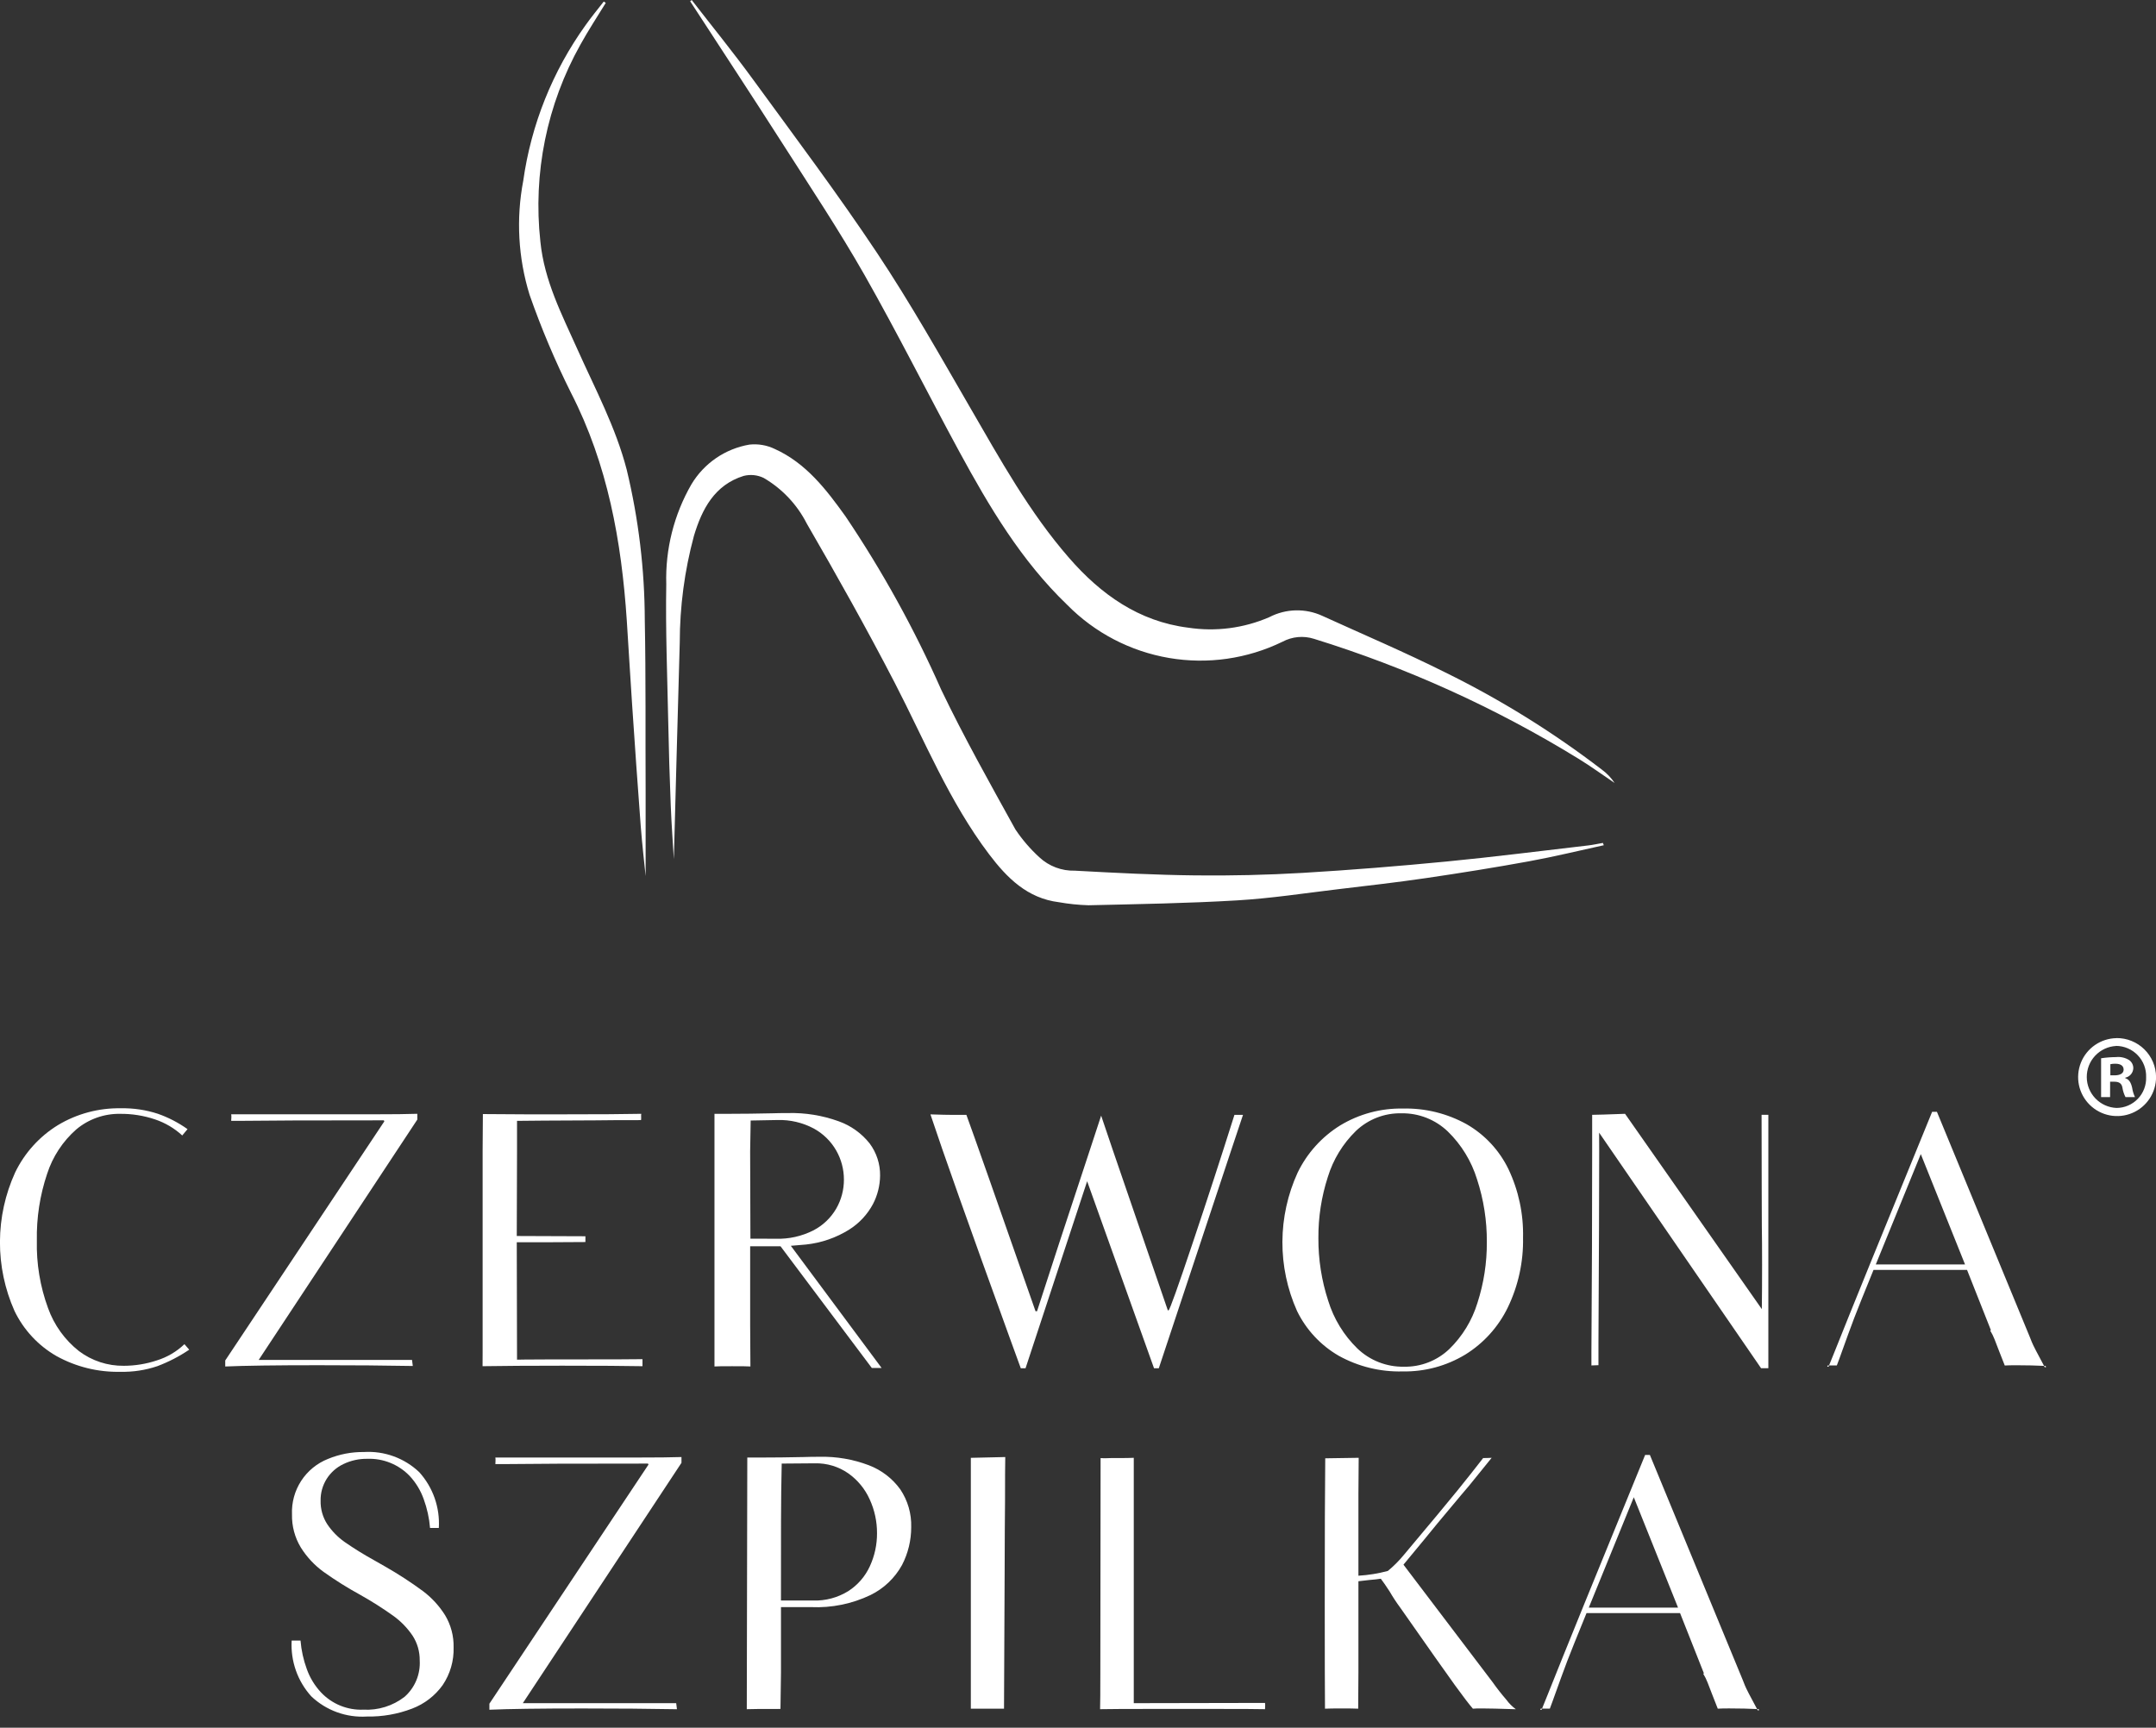 <svg width="136" height="109" viewBox="0 0 136 109" fill="none" xmlns="http://www.w3.org/2000/svg">
<rect x="0" y="0" width="136" height="109" fill="#333333" stroke="none"/>
<path fill-rule="evenodd" clip-rule="evenodd" d="M100.189 53.337C97.217 53.681 94.248 54.062 91.27 54.35C88.244 54.643 85.211 54.889 82.176 55.069C79.93 55.2 77.674 55.253 75.422 55.228C72.882 55.2 70.342 55.069 67.805 54.93C66.974 54.954 66.167 54.65 65.56 54.083C64.988 53.56 64.481 52.971 64.051 52.327C62.442 49.416 60.808 46.51 59.371 43.512C57.685 39.697 55.665 36.038 53.336 32.578C52.121 30.883 50.846 29.217 48.873 28.325C48.375 28.085 47.82 27.989 47.271 28.05C46.517 28.179 45.8 28.47 45.168 28.902C44.537 29.335 44.007 29.899 43.614 30.556C42.511 32.47 41.962 34.653 42.028 36.861C41.977 39.746 42.093 42.634 42.152 45.521C42.187 47.29 42.24 49.059 42.311 50.829C42.358 52.031 42.449 53.23 42.506 54.203C42.626 49.797 42.745 45.163 42.879 40.531C42.882 38.261 43.182 36 43.773 33.808C44.276 32.132 45.067 30.595 46.911 30.024C47.334 29.917 47.783 29.963 48.176 30.154C49.337 30.832 50.279 31.829 50.889 33.028C52.805 36.336 54.679 39.677 56.437 43.072C58.329 46.731 59.879 50.574 62.392 53.894C63.523 55.389 64.803 56.671 66.791 56.919C67.409 57.029 68.035 57.093 68.663 57.112C71.788 57.039 74.918 56.99 78.037 56.804C80.178 56.678 82.309 56.349 84.441 56.095C86.286 55.876 88.131 55.666 89.968 55.396C92.137 55.077 94.302 54.731 96.457 54.337C98.036 54.049 99.598 53.666 101.166 53.325L101.11 53.179C100.8 53.231 100.496 53.302 100.189 53.337Z" fill="white"/>
<path fill-rule="evenodd" clip-rule="evenodd" d="M54.53 17.342C56.614 21.014 58.503 24.79 60.515 28.498C62.409 31.982 64.42 35.377 67.325 38.165C69.06 39.924 71.304 41.094 73.74 41.51C76.175 41.926 78.68 41.568 80.901 40.485C81.203 40.324 81.533 40.225 81.874 40.193C82.214 40.162 82.558 40.199 82.883 40.302C88.735 42.112 94.336 44.651 99.555 47.858C100.34 48.337 101.085 48.884 101.85 49.398C101.633 49.071 101.36 48.785 101.043 48.553C97.957 46.187 94.646 44.132 91.156 42.417C88.616 41.145 85.995 40.03 83.409 38.852C82.883 38.61 82.308 38.493 81.728 38.507C81.149 38.522 80.581 38.669 80.067 38.936C78.457 39.634 76.684 39.864 74.949 39.599C71.842 39.209 69.442 37.502 67.435 35.195C64.928 32.316 63.095 28.992 61.193 25.709C59.291 22.425 57.431 19.125 55.334 15.972C52.842 12.23 50.136 8.629 47.484 4.991C46.247 3.295 44.919 1.662 43.632 0L43.535 0.08C45.476 3.067 47.436 6.043 49.354 9.044C51.113 11.795 52.92 14.516 54.53 17.342Z" fill="white"/>
<path fill-rule="evenodd" clip-rule="evenodd" d="M40.673 39.117C40.664 35.925 40.282 32.744 39.535 29.64C38.843 26.959 37.539 24.532 36.422 22.033C35.443 19.84 34.335 17.723 34.087 15.241C33.613 10.935 34.497 6.589 36.615 2.811C37.111 1.915 37.675 1.055 38.211 0.183L38.086 0.096C37.705 0.588 37.305 1.067 36.946 1.576C34.856 4.487 33.504 7.862 33.005 11.411C32.549 13.802 32.686 16.268 33.404 18.594C34.142 20.708 35.015 22.774 36.016 24.777C38.335 29.299 39.204 34.144 39.537 39.135C39.654 40.899 39.752 42.665 39.872 44.428C40.046 46.987 40.22 49.546 40.416 52.103C40.511 53.335 40.656 54.565 40.726 55.272C40.726 53.879 40.726 51.966 40.726 50.052C40.708 46.405 40.744 42.76 40.673 39.117Z" fill="white"/>
<path d="M3.558 85.55C2.412 84.891 1.492 83.902 0.917 82.711C0.304 81.334 -0.01 79.842 -0.003 78.334C0.004 76.826 0.331 75.337 0.957 73.965C1.553 72.734 2.488 71.699 3.653 70.983C4.851 70.263 6.228 69.895 7.626 69.92C8.42 69.904 9.211 70.022 9.965 70.269C10.629 70.503 11.256 70.828 11.829 71.236L11.496 71.635C11 71.179 10.414 70.833 9.775 70.62C9.068 70.382 8.325 70.264 7.579 70.271C6.568 70.254 5.585 70.604 4.811 71.254C3.959 72.003 3.325 72.969 2.975 74.048C2.517 75.406 2.297 76.833 2.325 78.267C2.291 79.718 2.53 81.163 3.03 82.525C3.413 83.595 4.089 84.536 4.981 85.239C5.796 85.853 6.792 86.179 7.812 86.166C8.521 86.165 9.225 86.05 9.897 85.826C10.547 85.623 11.142 85.273 11.634 84.802L11.936 85.151C11.31 85.574 10.636 85.922 9.929 86.189C9.182 86.442 8.395 86.563 7.606 86.546C6.192 86.578 4.795 86.235 3.558 85.55Z" fill="white"/>
<path d="M24.244 70.744L24.212 70.681C21.76 70.681 19.851 70.683 18.488 70.689C17.124 70.694 16.019 70.702 15.172 70.713H14.585C14.585 70.66 14.585 70.599 14.594 70.53C14.598 70.453 14.596 70.376 14.585 70.3H23.451C24.781 70.3 25.739 70.289 26.324 70.268V70.633L16.317 85.797H25.991L26.039 86.178C24.263 86.146 22.28 86.13 20.092 86.13C17.385 86.13 15.424 86.157 14.208 86.21V85.83L24.244 70.744Z" fill="white"/>
<path d="M30.444 85.32V72.6L30.46 70.285C31.422 70.296 32.334 70.302 33.196 70.302H35.456C37.793 70.302 39.458 70.291 40.451 70.269C40.44 70.335 40.438 70.402 40.443 70.468C40.449 70.535 40.446 70.601 40.435 70.667C39.158 70.667 38.2 70.672 37.562 70.682L34.343 70.698L32.614 70.714V72.602L32.598 77.978L36.928 77.994V78.359L34.248 78.374H32.598L32.614 85.78C32.709 85.78 32.873 85.778 33.105 85.772C33.338 85.767 33.84 85.764 34.612 85.764C38.419 85.764 40.391 85.759 40.528 85.748V86.192C39.46 86.171 37.768 86.16 35.453 86.16C33.412 86.16 31.741 86.171 30.44 86.192L30.444 85.32Z" fill="white"/>
<path d="M46.066 70.269C46.849 70.269 47.727 70.258 48.7 70.237C48.985 70.227 49.318 70.222 49.699 70.222C50.786 70.193 51.868 70.368 52.891 70.736C53.666 71.009 54.348 71.496 54.858 72.14C55.294 72.726 55.526 73.439 55.516 74.17C55.509 74.791 55.357 75.402 55.072 75.954C54.723 76.611 54.209 77.165 53.582 77.564C52.752 78.087 51.813 78.413 50.838 78.516L49.886 78.596L55.612 86.304H54.993L49.236 78.627H47.32V83.608L47.336 86.209C47.199 86.198 46.813 86.193 46.179 86.193C45.555 86.193 45.185 86.198 45.069 86.209V70.269H46.066ZM48.953 78.151C49.766 78.175 50.573 77.995 51.3 77.627C51.906 77.316 52.409 76.837 52.751 76.247C53.069 75.692 53.236 75.064 53.234 74.424C53.236 73.78 53.069 73.147 52.751 72.588C52.415 71.999 51.92 71.515 51.324 71.192C50.624 70.821 49.839 70.638 49.047 70.661L47.367 70.692H47.352L47.319 72.627L47.336 78.146L48.953 78.151Z" fill="white"/>
<path d="M63.703 84.431C61.123 77.316 59.453 72.607 58.692 70.305C59.327 70.326 59.818 70.337 60.167 70.337H60.96C61.373 71.457 62.826 75.586 65.321 82.723H65.416C66.188 80.322 67.288 76.966 68.715 72.652L69.46 70.384L70.206 72.588L73.663 82.659L73.711 82.675C73.796 82.611 74.301 81.199 75.227 78.44C76.154 75.68 77.034 72.979 77.868 70.336H78.408L77.646 72.62L73.097 86.322H72.796L68.577 74.523L64.691 86.322H64.391L63.703 84.431Z" fill="white"/>
<path d="M84.448 85.534C83.307 84.875 82.39 83.889 81.814 82.703C81.201 81.33 80.887 79.842 80.894 78.338C80.901 76.834 81.228 75.349 81.854 73.981C82.448 72.752 83.381 71.717 84.542 70.999C85.732 70.28 87.101 69.912 88.491 69.937C89.898 69.903 91.289 70.245 92.519 70.928C93.661 71.587 94.578 72.573 95.153 73.759C95.794 75.111 96.109 76.593 96.073 78.089C96.102 79.607 95.774 81.11 95.116 82.478C94.521 83.708 93.589 84.742 92.428 85.46C91.237 86.179 89.869 86.547 88.478 86.522C87.071 86.558 85.68 86.217 84.448 85.534ZM91.418 85.114C92.246 84.309 92.857 83.308 93.195 82.204C93.597 80.962 93.798 79.663 93.789 78.358C93.798 77.014 93.589 75.678 93.171 74.401C92.82 73.258 92.187 72.221 91.331 71.387C90.544 70.631 89.489 70.217 88.397 70.237C87.334 70.215 86.305 70.614 85.534 71.347C84.707 72.152 84.096 73.153 83.758 74.258C83.356 75.5 83.155 76.798 83.164 78.104C83.156 79.448 83.365 80.784 83.782 82.061C84.133 83.204 84.766 84.24 85.622 85.074C86.41 85.83 87.464 86.243 88.556 86.224C89.619 86.246 90.648 85.847 91.418 85.114Z" fill="white"/>
<path d="M100.877 72.568C100.877 75.032 100.862 79.086 100.83 84.732V86.128L100.386 86.144V85.304C100.418 80.705 100.433 76.481 100.433 72.632V70.333C100.676 70.333 101.368 70.311 102.508 70.269L111.136 82.592C111.146 81.788 111.152 80.853 111.152 79.785C111.152 78.749 111.146 77.94 111.136 77.358C111.136 76.776 111.133 75.954 111.128 74.892C111.122 73.83 111.12 72.31 111.12 70.333H111.547V86.319H111.088L100.872 71.458L100.877 72.568Z" fill="white"/>
<path d="M127.173 86.132C126.867 86.132 126.629 86.138 126.46 86.148L126.111 85.26C125.995 84.953 125.897 84.699 125.817 84.498C125.742 84.304 125.649 84.117 125.54 83.94L125.587 83.924L124.081 80.118H118.181C117.568 81.619 117.164 82.626 116.968 83.139C116.772 83.652 116.453 84.527 116.01 85.764L115.867 86.145H115.297L115.265 86.192L115.281 86.224H115.344C115.366 86.171 115.487 85.869 115.709 85.32C116.735 82.74 118.792 77.68 121.879 70.142H122.18L128.047 84.368C128.058 84.389 128.098 84.49 128.167 84.669C128.236 84.848 128.508 85.377 128.983 86.256H129.047L129.062 86.224L129.031 86.176C128.459 86.147 127.84 86.132 127.173 86.132ZM121.163 72.81L118.324 79.773H123.954L121.163 72.81Z" fill="white"/>
<path d="M19.636 107.021C19.206 106.545 18.875 105.989 18.663 105.385C18.451 104.78 18.361 104.14 18.398 103.5H18.957C19.007 104.118 19.142 104.726 19.356 105.308C19.55 105.849 19.852 106.346 20.245 106.767C20.587 107.131 21.003 107.417 21.465 107.606C21.928 107.794 22.425 107.882 22.925 107.861C23.858 107.911 24.778 107.624 25.518 107.052C25.841 106.767 26.096 106.412 26.262 106.013C26.428 105.615 26.501 105.184 26.476 104.753C26.483 104.199 26.326 103.655 26.024 103.191C25.693 102.701 25.276 102.274 24.795 101.93C24.127 101.454 23.434 101.015 22.72 100.614C21.92 100.177 21.147 99.693 20.405 99.163C19.836 98.749 19.352 98.229 18.978 97.633C18.596 97.003 18.402 96.276 18.419 95.54C18.388 94.793 18.59 94.056 18.996 93.429C19.402 92.803 19.993 92.318 20.688 92.042C21.406 91.745 22.178 91.597 22.956 91.606C23.593 91.567 24.232 91.659 24.833 91.878C25.433 92.096 25.982 92.436 26.445 92.876C26.874 93.351 27.205 93.907 27.417 94.511C27.629 95.116 27.719 95.757 27.681 96.396H27.127C27.076 95.775 26.942 95.165 26.728 94.58C26.535 94.035 26.233 93.536 25.839 93.113C25.496 92.756 25.081 92.476 24.622 92.29C24.163 92.104 23.67 92.017 23.175 92.035C22.651 92.026 22.131 92.14 21.659 92.368C21.226 92.574 20.861 92.898 20.605 93.303C20.349 93.712 20.216 94.185 20.224 94.667C20.21 95.201 20.359 95.727 20.652 96.174C20.943 96.603 21.308 96.976 21.73 97.276C22.328 97.691 22.948 98.075 23.585 98.426L24.284 98.825C25.112 99.296 25.912 99.815 26.678 100.38C27.236 100.799 27.712 101.318 28.081 101.91C28.445 102.521 28.629 103.222 28.613 103.933C28.638 104.778 28.397 105.61 27.923 106.312C27.441 106.985 26.77 107.5 25.996 107.794C25.085 108.143 24.116 108.312 23.141 108.294C22.5 108.334 21.859 108.241 21.256 108.022C20.652 107.803 20.101 107.462 19.636 107.021Z" fill="white"/>
<path d="M40.906 92.399L40.875 92.336C38.422 92.336 36.514 92.339 35.149 92.344C33.785 92.349 32.68 92.357 31.835 92.368H31.248C31.248 92.315 31.248 92.254 31.256 92.185C31.261 92.108 31.258 92.031 31.248 91.954H40.114C41.444 91.954 42.402 91.944 42.987 91.923V92.288L32.979 107.452H42.654L42.702 107.833C40.925 107.801 38.943 107.785 36.754 107.785C34.047 107.785 32.086 107.812 30.871 107.865V107.484L40.906 92.399Z" fill="white"/>
<path d="M47.139 91.954H48.058C48.84 91.954 49.718 91.944 50.692 91.923C50.977 91.913 51.31 91.907 51.691 91.907C52.752 91.882 53.807 92.062 54.799 92.438C55.597 92.74 56.289 93.269 56.789 93.961C57.262 94.665 57.504 95.5 57.479 96.348C57.48 97.178 57.282 97.997 56.9 98.734C56.447 99.556 55.752 100.218 54.91 100.63C53.743 101.187 52.458 101.448 51.167 101.391H49.264V105.515L49.232 107.815C47.995 107.815 47.287 107.82 47.107 107.831L47.139 91.954ZM53.506 100.384C54.102 100.002 54.575 99.457 54.87 98.813C55.172 98.16 55.326 97.448 55.322 96.728C55.325 95.992 55.168 95.264 54.861 94.595C54.566 93.937 54.1 93.371 53.513 92.954C52.895 92.523 52.157 92.301 51.404 92.319L49.358 92.335H49.31L49.279 94.111C49.268 94.259 49.263 96.547 49.263 100.975H51.293C52.072 101 52.842 100.794 53.506 100.384Z" fill="white"/>
<path d="M63.412 91.923C63.402 92.336 63.397 93.271 63.397 94.73C63.386 95.65 63.378 97.095 63.373 99.067C63.368 101.039 63.354 103.949 63.333 107.798H61.24V91.973L63.412 91.923Z" fill="white"/>
<path d="M77.069 107.815H72.216C70.99 107.815 70.049 107.82 69.393 107.831C69.404 107.482 69.409 106.71 69.409 105.516L69.425 91.988C69.552 91.999 69.679 92.001 69.806 91.996C69.912 91.991 70.002 91.988 70.075 91.988H70.488C70.943 91.988 71.286 91.983 71.518 91.972V107.451L79.797 107.435C79.808 107.511 79.81 107.588 79.805 107.665C79.8 107.733 79.797 107.788 79.797 107.831C79.257 107.82 78.348 107.814 77.069 107.815Z" fill="white"/>
<path d="M93.481 107.783C93.291 107.778 93.1 107.783 92.91 107.799C92.678 107.533 92.299 107.038 91.776 106.316C91.252 105.593 90.103 103.962 88.326 101.423C88.085 101.098 87.862 100.759 87.66 100.408C87.417 100.036 87.231 99.766 87.101 99.6C86.9 99.631 86.662 99.658 86.388 99.679L85.689 99.759V105.514L85.674 107.799C85.441 107.788 85.102 107.783 84.659 107.783C84.172 107.783 83.813 107.788 83.58 107.799C83.57 106.636 83.565 104.442 83.565 101.217C83.565 96.956 83.575 93.885 83.596 92.003L84.659 91.987L85.706 91.971L85.689 94.255V99.41C86.317 99.373 86.938 99.272 87.545 99.109C87.909 98.809 88.244 98.474 88.544 98.11C90.257 96.07 91.394 94.703 91.954 94.01C92.514 93.318 93.048 92.644 93.556 91.988C93.694 91.988 93.81 91.985 93.904 91.98C93.999 91.974 94.064 91.972 94.094 91.972L92.668 93.733C92.625 93.775 91.964 94.562 90.685 96.096C90.283 96.593 89.565 97.465 88.53 98.713L94.16 106.135C94.413 106.495 94.701 106.863 95.024 107.238C95.191 107.466 95.391 107.667 95.619 107.833C94.575 107.799 93.862 107.783 93.481 107.783Z" fill="white"/>
<path d="M109.07 107.782C108.763 107.782 108.526 107.787 108.356 107.798L108.008 106.91C107.891 106.603 107.793 106.349 107.714 106.148C107.639 105.954 107.546 105.767 107.436 105.589L107.484 105.574L105.977 101.767H100.078C99.465 103.268 99.06 104.275 98.864 104.788C98.668 105.301 98.349 106.176 97.906 107.413L97.764 107.794H97.193L97.161 107.841L97.177 107.873H97.24L97.605 106.969C98.63 104.389 100.687 99.33 103.774 91.792H104.075L109.944 106.017C109.954 106.039 109.994 106.139 110.063 106.319C110.131 106.499 110.404 107.027 110.879 107.905H110.943L110.959 107.873L110.927 107.826C110.355 107.797 109.736 107.782 109.07 107.782ZM103.059 94.46L100.22 101.423H105.85L103.059 94.46Z" fill="white"/>
<path d="M133.48 65.984C133.735 65.986 133.987 66.038 134.222 66.139C134.456 66.239 134.668 66.386 134.845 66.57C135.022 66.753 135.16 66.971 135.252 67.209C135.343 67.448 135.386 67.702 135.377 67.957C135.386 68.208 135.344 68.458 135.254 68.693C135.165 68.928 135.029 69.142 134.854 69.323C134.68 69.504 134.471 69.649 134.24 69.748C134.009 69.847 133.761 69.898 133.509 69.899C133.007 69.879 132.532 69.665 132.183 69.304C131.833 68.942 131.636 68.461 131.633 67.958C131.629 67.455 131.818 66.97 132.162 66.604C132.506 66.237 132.978 66.017 133.48 65.989M133.509 65.495C133.025 65.502 132.553 65.653 132.153 65.928C131.753 66.203 131.444 66.59 131.264 67.04C131.084 67.49 131.041 67.984 131.14 68.458C131.24 68.933 131.478 69.367 131.824 69.707C132.17 70.047 132.608 70.277 133.085 70.368C133.561 70.459 134.054 70.407 134.501 70.219C134.948 70.03 135.329 69.714 135.596 69.309C135.864 68.905 136.006 68.43 136.004 67.945C136.002 67.62 135.935 67.299 135.808 66.999C135.681 66.7 135.496 66.429 135.264 66.201C135.033 65.973 134.758 65.793 134.456 65.671C134.155 65.549 133.832 65.488 133.507 65.491L133.509 65.495ZM133.121 67.139C133.224 67.117 133.33 67.107 133.435 67.109C133.794 67.109 133.958 67.258 133.958 67.483C133.958 67.736 133.704 67.842 133.39 67.842H133.121V67.139ZM133.106 68.244H133.374C133.688 68.244 133.837 68.364 133.882 68.618C133.914 68.826 133.979 69.028 134.076 69.215H134.673C134.585 69.026 134.525 68.824 134.494 68.618C134.418 68.289 134.3 68.095 134.06 68.02V67.99C134.197 67.963 134.321 67.891 134.413 67.785C134.505 67.68 134.559 67.547 134.568 67.407C134.572 67.306 134.551 67.206 134.506 67.114C134.462 67.023 134.396 66.944 134.314 66.885C134.065 66.727 133.77 66.659 133.477 66.691C133.162 66.693 132.848 66.718 132.537 66.765V69.215H133.104L133.106 68.244Z" fill="white"/>
</svg>
